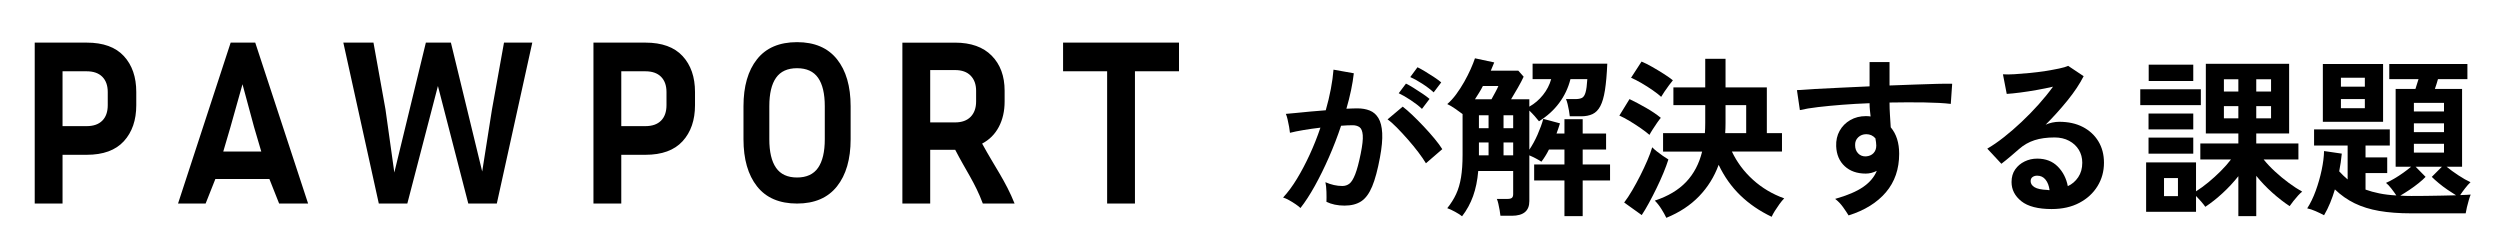 <?xml version="1.0" encoding="UTF-8"?>
<svg id="_レイヤー_1" data-name="レイヤー_1" xmlns="http://www.w3.org/2000/svg" version="1.1" viewBox="0 0 522.984 51.149">
  <!-- Generator: Adobe Illustrator 29.3.1, SVG Export Plug-In . SVG Version: 2.1.0 Build 151)  -->
  <g>
    <path d="M272.05,43.515c-.217-.216-.553-.479-1.008-.792-.457-.312-.925-.6-1.404-.863-.48-.264-.889-.444-1.224-.54,1.007-1.08,1.98-2.395,2.916-3.942.937-1.548,1.824-3.233,2.664-5.058s1.584-3.696,2.232-5.616c-1.225.144-2.406.312-3.547.504-1.14.192-2.082.384-2.825.576-.024-.312-.085-.731-.181-1.26s-.203-1.05-.323-1.566c-.12-.516-.24-.894-.36-1.134.552-.048,1.271-.113,2.16-.198.888-.084,1.872-.18,2.952-.288,1.08-.107,2.159-.198,3.239-.27.433-1.513.787-2.994,1.062-4.446s.462-2.802.559-4.05l4.248.756c-.121,1.104-.312,2.286-.576,3.546-.265,1.26-.589,2.551-.973,3.87.48-.023.912-.042,1.297-.054.383-.012.719-.019,1.008-.019.959,0,1.817.15,2.574.45.756.301,1.361.828,1.817,1.584s.72,1.8.792,3.132-.084,3.03-.468,5.094c-.48,2.593-1.026,4.621-1.638,6.084-.612,1.465-1.375,2.497-2.287,3.097s-2.076.899-3.491.899c-1.44,0-2.7-.264-3.78-.792.023-.575.023-1.271,0-2.088-.023-.815-.096-1.487-.216-2.016,1.2.528,2.376.792,3.528.792.576,0,1.073-.162,1.494-.486.419-.324.821-.972,1.205-1.943.384-.973.768-2.406,1.152-4.303.359-1.751.504-3.054.432-3.905-.072-.853-.3-1.41-.684-1.675-.385-.264-.864-.396-1.439-.396-.673,0-1.477.036-2.412.107-.744,2.232-1.591,4.429-2.539,6.589-.947,2.159-1.932,4.157-2.951,5.993-1.021,1.837-2.022,3.379-3.006,4.626ZM298.295,34.156c-.385-.648-.913-1.416-1.584-2.304-.673-.888-1.404-1.782-2.197-2.683-.791-.899-1.56-1.728-2.303-2.483-.744-.757-1.393-1.326-1.944-1.71l3.168-2.664c.575.432,1.247,1.014,2.016,1.745.769.732,1.56,1.53,2.376,2.395s1.572,1.716,2.268,2.556c.696.841,1.236,1.572,1.621,2.196l-3.42,2.952ZM297.466,22.78c-.625-.6-1.41-1.212-2.358-1.836s-1.782-1.104-2.502-1.44l1.512-2.016c.408.192.931.485,1.566.882.636.396,1.266.805,1.89,1.224.624.421,1.116.787,1.477,1.099l-1.584,2.088ZM299.914,19.324c-.647-.6-1.445-1.206-2.394-1.818-.948-.611-1.782-1.073-2.502-1.386l1.512-2.052c.407.192.931.48,1.565.863.637.385,1.272.787,1.908,1.206.637.421,1.135.787,1.494,1.099l-1.584,2.088Z"/>
    <path d="M305.854,45.244c-.312-.265-.798-.576-1.458-.937-.66-.359-1.206-.611-1.639-.756.769-.96,1.387-1.943,1.854-2.952.468-1.008.81-2.171,1.026-3.491.216-1.32.324-2.88.324-4.681v-8.567c-.408-.312-.925-.685-1.549-1.116s-1.176-.756-1.656-.972c.648-.552,1.272-1.236,1.873-2.053.6-.815,1.157-1.68,1.674-2.592.516-.912.965-1.8,1.35-2.664.384-.864.684-1.62.9-2.268l4.031.864c-.096.264-.21.539-.342.827s-.258.589-.378.9h5.761l1.115,1.26c-.312.673-.708,1.429-1.188,2.269-.48.84-.961,1.655-1.44,2.447h3.815v1.549c1.104-.624,2.059-1.44,2.863-2.448.803-1.008,1.373-2.111,1.709-3.312h-3.888v-3.239h15.624c-.096,2.256-.258,4.104-.486,5.544-.229,1.439-.552,2.556-.972,3.348s-.96,1.345-1.62,1.656-1.457.468-2.394.468h-2.376c-.024-.312-.078-.702-.162-1.17s-.18-.924-.288-1.368c-.108-.443-.222-.798-.342-1.062h1.944c.575,0,1.031-.078,1.367-.234s.594-.534.774-1.134c.18-.6.306-1.536.378-2.809h-3.528c-.456,1.824-1.241,3.486-2.358,4.986-1.115,1.5-2.525,2.778-4.229,3.834-.216-.288-.517-.648-.899-1.08-.385-.432-.756-.815-1.117-1.152v8.173c.625-.912,1.201-1.968,1.729-3.168s.924-2.292,1.188-3.276l3.492.936c-.096.312-.203.648-.324,1.009-.119.359-.252.732-.396,1.115h1.656v-2.987h3.815v2.987h4.896v3.349h-4.896v3.132h5.725v3.348h-5.725v7.452h-3.815v-7.452h-6.336v-3.348h6.336v-3.132h-3.24c-.239.48-.498.942-.774,1.386-.275.444-.545.834-.81,1.17-.265-.191-.647-.42-1.151-.684-.504-.265-.961-.48-1.369-.648v9.576c0,2.039-1.223,3.06-3.672,3.06h-2.375c-.024-.312-.078-.696-.162-1.151-.084-.456-.175-.906-.271-1.351-.097-.443-.204-.785-.323-1.025h2.268c.408,0,.701-.072.882-.217.181-.144.271-.407.271-.792v-4.823h-7.309c-.168,1.968-.527,3.72-1.08,5.256s-1.32,2.939-2.304,4.212ZM308.554,20.764h3.455c.265-.479.535-.972.811-1.476s.486-.936.63-1.296h-3.239c-.24.48-.504.948-.793,1.404-.287.456-.576.912-.863,1.367ZM309.382,26.812h2.016v-2.7h-2.016v2.7ZM309.382,32.5h2.016v-2.7h-2.016v2.7ZM314.53,26.812h2.017v-2.7h-2.017v2.7ZM314.53,32.5h2.017v-2.7h-2.017v2.7Z"/>
    <path d="M345.058,28.216c-.432-.384-1.026-.84-1.782-1.368-.756-.527-1.542-1.037-2.358-1.529s-1.535-.87-2.16-1.135l2.125-3.455c1.055.504,2.201,1.11,3.438,1.817,1.236.708,2.273,1.41,3.114,2.106-.192.216-.45.558-.774,1.025-.324.469-.636.937-.936,1.404-.301.468-.521.846-.666,1.134ZM343.438,44.992l-3.672-2.628c.552-.72,1.116-1.572,1.692-2.557.575-.983,1.133-2.01,1.674-3.077.539-1.068,1.031-2.118,1.476-3.15.444-1.031.786-1.956,1.026-2.772.191.217.498.492.918.828.42.337.857.661,1.313.973s.84.563,1.152.756c-.265.84-.612,1.782-1.044,2.826s-.912,2.105-1.44,3.186-1.056,2.106-1.584,3.078-1.032,1.818-1.512,2.538ZM347.506,20.26c-.408-.384-.989-.84-1.746-1.368-.756-.527-1.547-1.031-2.375-1.512-.828-.479-1.555-.852-2.178-1.116l2.195-3.384c.648.265,1.392.637,2.232,1.116.84.48,1.656.972,2.447,1.476.793.505,1.416.949,1.873,1.332-.193.217-.457.553-.793,1.009s-.66.912-.972,1.367c-.312.457-.54.816-.685,1.08ZM348.586,45.568c-.264-.553-.605-1.165-1.025-1.836-.42-.673-.883-1.261-1.387-1.765,2.76-.911,4.944-2.214,6.553-3.905,1.607-1.692,2.724-3.811,3.348-6.354h-8.172v-3.852h8.748c.023-.336.041-.685.055-1.044.012-.36.018-.721.018-1.08v-3.744h-6.66v-3.708h6.66v-5.977h4.248v5.977h8.64v9.576h3.168v3.852h-10.476c1.056,2.232,2.525,4.2,4.41,5.904,1.883,1.704,4.062,3,6.533,3.888-.312.312-.643.708-.99,1.188-.348.479-.672.959-.972,1.439-.3.479-.522.888-.666,1.225-2.52-1.201-4.704-2.695-6.552-4.482-1.848-1.788-3.36-3.918-4.536-6.39-.912,2.496-2.274,4.686-4.086,6.569-1.812,1.884-4.099,3.39-6.858,4.519ZM360.898,27.856h4.393v-5.868h-4.32v3.744c0,.359-.006.72-.018,1.08-.014.359-.031.708-.055,1.044Z"/>
    <path d="M386.711,45.064c-.289-.48-.673-1.057-1.152-1.729-.48-.672-1.032-1.247-1.656-1.728,2.543-.721,4.5-1.554,5.868-2.502s2.315-2.07,2.844-3.366c-.769.384-1.536.576-2.304.576-1.824,0-3.294-.517-4.41-1.548-1.116-1.032-1.71-2.424-1.782-4.177-.048-1.199.192-2.273.72-3.222.528-.948,1.272-1.697,2.232-2.25.959-.552,2.053-.828,3.275-.828.192,0,.361.006.505.019.144.012.3.03.468.054-.049-.433-.096-.876-.145-1.332-.048-.456-.071-.937-.071-1.44-1.944.072-3.841.181-5.688.324-1.848.145-3.54.306-5.076.486-1.535.18-2.808.39-3.815.63l-.612-4.176c.864-.072,2.076-.15,3.637-.234,1.56-.084,3.342-.174,5.346-.27s4.073-.192,6.21-.288v-5.076h4.176v4.896c1.872-.071,3.659-.138,5.364-.197,1.703-.061,3.228-.108,4.572-.145,1.344-.036,2.399-.042,3.168-.018l-.289,4.212c-1.392-.168-3.234-.271-5.525-.307-2.292-.035-4.723-.029-7.29.019,0,.864.03,1.74.09,2.628s.114,1.74.162,2.556c1.176,1.393,1.765,3.24,1.765,5.544,0,3.192-.925,5.874-2.772,8.046-1.849,2.173-4.452,3.786-7.812,4.843ZM390.345,32.716c.672-.048,1.201-.275,1.584-.684.385-.408.576-.937.576-1.584,0-.216-.018-.45-.053-.702-.037-.252-.079-.522-.127-.81-.504-.576-1.141-.864-1.908-.864-.672,0-1.236.216-1.691.647-.457.433-.672.984-.648,1.656,0,.696.21,1.267.631,1.71.419.444.965.654,1.637.63Z"/>
    <path d="M429.226,43.732c-2.881,0-5.004-.547-6.372-1.639s-2.052-2.43-2.052-4.014c0-1.031.252-1.908.756-2.628s1.164-1.278,1.98-1.674c.814-.396,1.691-.595,2.627-.595,1.776,0,3.21.553,4.303,1.656,1.092,1.104,1.793,2.473,2.105,4.104.888-.408,1.613-1.032,2.178-1.872s.847-1.848.847-3.024c0-1.008-.24-1.908-.72-2.7-.48-.792-1.158-1.422-2.035-1.89-.875-.468-1.889-.702-3.041-.702-1.608,0-3.006.192-4.194.576s-2.263.996-3.222,1.836c-.432.385-1.003.877-1.711,1.477-.707.6-1.373,1.14-1.998,1.619l-2.951-3.168c1.08-.623,2.232-1.415,3.456-2.376,1.224-.959,2.46-2.027,3.708-3.204,1.248-1.175,2.436-2.394,3.564-3.653,1.127-1.26,2.135-2.502,3.023-3.727-1.032.24-2.154.469-3.366.685s-2.376.396-3.491.54c-1.117.144-2.059.24-2.826.288l-.793-4.104c.648.049,1.459.042,2.431-.018s2.021-.145,3.149-.252c1.129-.108,2.227-.246,3.295-.414,1.066-.168,2.027-.342,2.879-.522.852-.18,1.482-.365,1.891-.558l3.24,2.16c-.816,1.607-1.938,3.294-3.366,5.058-1.429,1.764-2.958,3.462-4.591,5.094.408-.191.865-.342,1.369-.45.504-.107.995-.161,1.476-.161,1.896,0,3.54.359,4.933,1.08,1.391.72,2.477,1.722,3.258,3.006.779,1.284,1.17,2.778,1.17,4.481,0,1.8-.45,3.433-1.351,4.896-.899,1.464-2.166,2.628-3.798,3.492-1.633.863-3.553,1.296-5.76,1.296ZM428.757,39.772c-.119-.912-.401-1.644-.846-2.196-.443-.552-1.025-.828-1.746-.828-.384,0-.708.097-.972.288-.265.192-.396.48-.396.864,0,.504.27.924.81,1.26s1.446.528,2.718.576c.072.024.145.036.217.036h.215Z"/>
    <path d="M447.73,21.988v-3.312h12.672v3.312h-12.672ZM468.25,45.208v-8.352c-.984,1.248-2.082,2.43-3.293,3.546-1.213,1.116-2.419,2.069-3.619,2.861-.215-.312-.51-.684-.881-1.115-.373-.433-.727-.816-1.062-1.152v3.312h-10.439v-10.331h10.439v6.048c.84-.528,1.703-1.158,2.592-1.891.888-.731,1.746-1.512,2.574-2.34s1.541-1.638,2.143-2.43h-6.408v-3.349h7.955v-2.088h-6.804v-14.58h17.425v14.58h-6.877v2.088h8.82v3.349h-7.271c.671.84,1.469,1.687,2.394,2.538.923.852,1.884,1.644,2.88,2.376s1.926,1.338,2.79,1.817c-.24.169-.528.438-.864.811s-.666.762-.99,1.17-.582.756-.773,1.044c-1.176-.768-2.383-1.704-3.618-2.808-1.236-1.104-2.358-2.28-3.366-3.528v8.424h-3.744ZM449.459,27.064v-3.312h9.359v3.312h-9.359ZM449.459,32.14v-3.348h9.359v3.348h-9.359ZM449.494,16.948v-3.42h9.324v3.42h-9.324ZM452.698,41.032h2.916v-3.78h-2.916v3.78ZM465.226,19.144h3.023v-2.557h-3.023v2.557ZM465.226,24.76h3.023v-2.556h-3.023v2.556ZM471.994,19.144h3.096v-2.557h-3.096v2.557ZM471.994,24.76h3.096v-2.556h-3.096v2.556Z"/>
    <path d="M486.177,45.028c-.479-.265-1.062-.547-1.745-.847-.685-.3-1.278-.498-1.782-.594.672-1.031,1.266-2.256,1.782-3.672.516-1.416.93-2.862,1.241-4.338.312-1.476.48-2.802.504-3.979l3.709.54c-.121,1.272-.301,2.509-.541,3.708.289.312.576.606.865.883.287.275.588.546.899.81v-7.092h-7.021v-3.384h15.84v3.384h-5.075v2.483h4.536v3.276h-4.536v3.456c.864.312,1.823.576,2.88.792,1.056.216,2.244.36,3.564.432-.265-.407-.607-.882-1.026-1.422-.421-.54-.798-.941-1.134-1.206.504-.216,1.074-.51,1.71-.882s1.266-.779,1.89-1.224,1.176-.87,1.656-1.278h-3.24v-16.271h4.141c.096-.312.203-.654.323-1.026s.228-.714.324-1.026h-6.12v-3.168h16.344v3.168h-6.156c-.096.312-.197.654-.305,1.026-.109.372-.223.714-.343,1.026h5.688v16.271h-3.24c.695.576,1.518,1.177,2.466,1.8.948.625,1.794,1.104,2.538,1.44-.336.312-.715.738-1.135,1.278-.42.539-.762,1.014-1.025,1.422.504-.024.947-.042,1.332-.055.384-.012.672-.029.864-.054-.12.288-.252.679-.396,1.17-.145.492-.277.99-.396,1.494-.121.504-.205.924-.252,1.26h-11.377c-2.543,0-4.781-.168-6.713-.504-1.933-.336-3.648-.87-5.148-1.602-1.5-.732-2.875-1.698-4.122-2.898-.288.96-.618,1.896-.989,2.809-.373.911-.799,1.775-1.279,2.592ZM485.925,25.48v-12.097h12.601v12.097h-12.601ZM489.707,18.136h5.004v-1.872h-5.004v1.872ZM489.707,22.636h5.004v-1.907h-5.004v1.907ZM504.429,40.996c.889,0,1.885-.006,2.988-.018,1.104-.013,2.215-.03,3.33-.055,1.116-.023,2.13-.048,3.043-.071-.553-.336-1.152-.727-1.801-1.171-.648-.443-1.26-.905-1.836-1.386-.576-.479-1.057-.912-1.439-1.296l2.123-2.124h-5.508l2.088,2.124c-.359.384-.846.822-1.457,1.314-.612.492-1.261.966-1.944,1.422-.685.456-1.313.852-1.89,1.188.359.024.737.042,1.133.055.396.012.787.018,1.17.018ZM504.97,23.32h6.3v-1.8h-6.3v1.8ZM504.97,27.64h6.3v-1.836h-6.3v1.836ZM504.97,31.924h6.3v-1.836h-6.3v1.836Z"/>
  </g>
  <path d="M7.263,42.58V8.915h10.865c3.459,0,6.054.938,7.784,2.817,1.73,1.877,2.595,4.38,2.595,7.51v2.764c0,3.128-.866,5.641-2.595,7.536-1.73,1.895-4.325,2.842-7.784,2.842h-5.044v10.197h-5.82ZM18.127,14.913h-5.044v11.473h5.044c1.423,0,2.514-.381,3.274-1.147.759-.764,1.139-1.842,1.139-3.233v-2.764c0-1.356-.381-2.417-1.139-3.182-.76-.764-1.851-1.147-3.274-1.147ZM58.392,42.58l-2.038-5.137h-11.301l-2.038,5.137h-5.771l11.01-33.665h5.141l11.059,33.665h-6.063ZM48.206,26.595l-1.503,5.111h7.955l-1.504-5.111-2.425-8.971-2.523,8.971ZM80.648,22.944l1.842,13.144,6.597-27.172h5.238l6.548,26.963,2.037-12.935,2.523-14.029h5.917l-7.421,33.665h-5.966l-6.353-24.591-6.402,24.591h-5.966l-7.421-33.665h6.305l2.523,14.029ZM124.147,42.58V8.915h10.865c3.459,0,6.054.938,7.784,2.817,1.73,1.877,2.595,4.38,2.595,7.51v2.764c0,3.128-.866,5.641-2.595,7.536-1.73,1.895-4.325,2.842-7.784,2.842h-5.044v10.197h-5.82ZM135.012,14.913h-5.044v11.473h5.044c1.423,0,2.514-.381,3.274-1.147.759-.764,1.139-1.842,1.139-3.233v-2.764c0-1.356-.381-2.417-1.139-3.182-.76-.764-1.851-1.147-3.274-1.147ZM177.946,22.226v6.898c0,4.181-.952,7.468-2.856,9.864-1.905,2.396-4.689,3.593-8.351,3.593-3.691,0-6.482-1.197-8.372-3.593-1.89-2.396-2.835-5.683-2.835-9.864v-6.898c0-4.179.945-7.458,2.835-9.838,1.89-2.379,4.681-3.57,8.372-3.57,3.662,0,6.446,1.191,8.351,3.57,1.904,2.379,2.856,5.659,2.856,9.838ZM172.54,22.226c0-2.636-.469-4.621-1.406-5.956-.938-1.333-2.403-2.001-4.396-2.001s-3.457.668-4.395,2.001c-.938,1.335-1.406,3.32-1.406,5.956v6.898c0,2.638.468,4.631,1.406,5.98.938,1.351,2.402,2.027,4.395,2.027s3.457-.676,4.396-2.027c.937-1.35,1.406-3.343,1.406-5.98v-6.898ZM222.388,14.913v-5.998h24.251v5.998h-9.215v27.668h-5.82V14.913h-9.216ZM194.592,31.342v11.238h-5.82V8.92h11.01c3.329,0,5.893.913,7.687,2.738,1.795,1.824,2.692,4.267,2.692,7.326v2.242c0,2.018-.405,3.789-1.213,5.319-.808,1.531-1.973,2.695-3.492,3.494,2.651,4.868,4.915,7.849,6.79,12.541h-6.645c-1.617-4.344-3.541-6.892-5.772-11.238h-5.238ZM199.782,14.657h-5.19v10.95h5.19c1.423,0,2.514-.392,3.274-1.173.759-.783,1.14-1.853,1.14-3.208v-2.242c0-1.32-.381-2.372-1.14-3.154-.76-.783-1.851-1.173-3.274-1.173Z"/>
</svg>